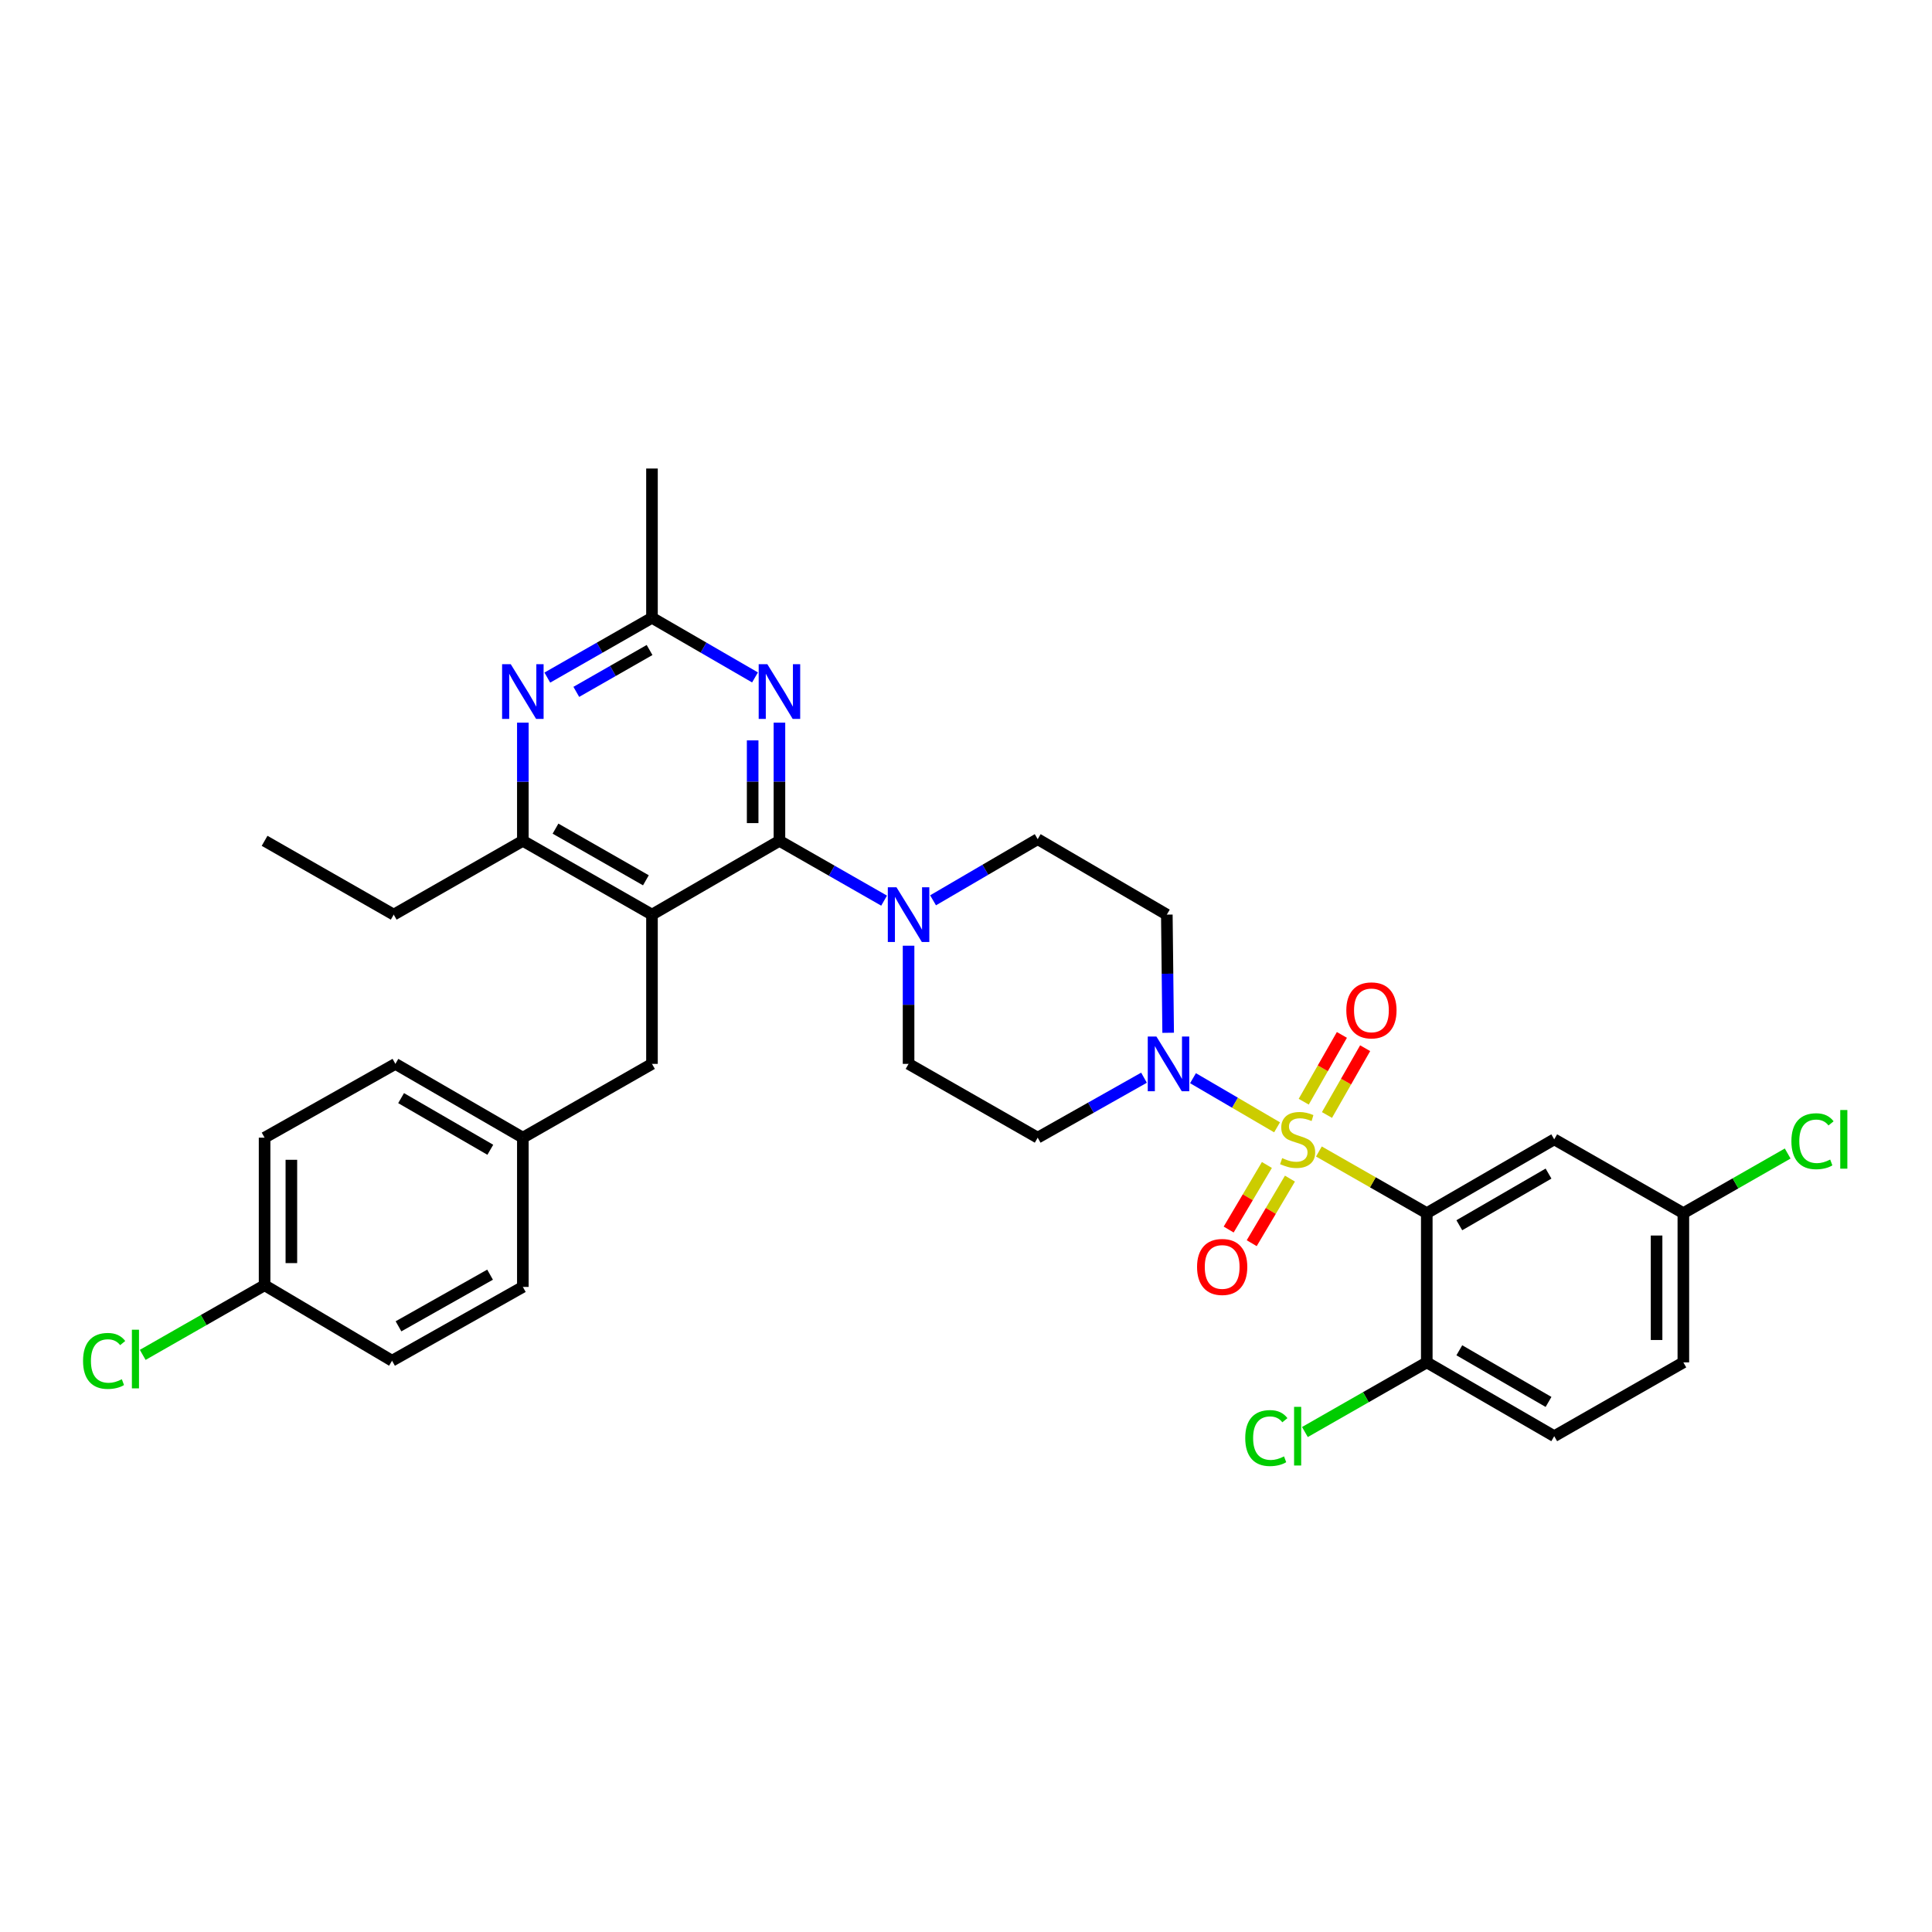 <?xml version='1.0' encoding='iso-8859-1'?>
<svg version='1.1' baseProfile='full'
              xmlns='http://www.w3.org/2000/svg'
                      xmlns:rdkit='http://www.rdkit.org/xml'
                      xmlns:xlink='http://www.w3.org/1999/xlink'
                  xml:space='preserve'
width='1000px' height='1000px' viewBox='0 0 1000 1000'>
<!-- END OF HEADER -->
<rect style='opacity:1.0;fill:#FFFFFF;stroke:none' width='1000' height='1000' x='0' y='0'> </rect>
<path class='bond-0' d='M 604.636,534.572 L 604.292,503.99' style='fill:none;fill-rule:evenodd;stroke:#0000FF;stroke-width:6px;stroke-linecap:butt;stroke-linejoin:miter;stroke-opacity:1' />
<path class='bond-0' d='M 604.292,503.99 L 603.947,473.407' style='fill:none;fill-rule:evenodd;stroke:#000000;stroke-width:6px;stroke-linecap:butt;stroke-linejoin:miter;stroke-opacity:1' />
<path class='bond-1' d='M 617.493,558.071 L 639.249,570.786' style='fill:none;fill-rule:evenodd;stroke:#0000FF;stroke-width:6px;stroke-linecap:butt;stroke-linejoin:miter;stroke-opacity:1' />
<path class='bond-1' d='M 639.249,570.786 L 661.006,583.5' style='fill:none;fill-rule:evenodd;stroke:#CCCC00;stroke-width:6px;stroke-linecap:butt;stroke-linejoin:miter;stroke-opacity:1' />
<path class='bond-2' d='M 592.134,557.817 L 564.622,573.335' style='fill:none;fill-rule:evenodd;stroke:#0000FF;stroke-width:6px;stroke-linecap:butt;stroke-linejoin:miter;stroke-opacity:1' />
<path class='bond-2' d='M 564.622,573.335 L 537.11,588.853' style='fill:none;fill-rule:evenodd;stroke:#000000;stroke-width:6px;stroke-linecap:butt;stroke-linejoin:miter;stroke-opacity:1' />
<path class='bond-3' d='M 738.499,627.92 L 804.465,589.723' style='fill:none;fill-rule:evenodd;stroke:#000000;stroke-width:6px;stroke-linecap:butt;stroke-linejoin:miter;stroke-opacity:1' />
<path class='bond-3' d='M 755.34,634.186 L 801.516,607.448' style='fill:none;fill-rule:evenodd;stroke:#000000;stroke-width:6px;stroke-linecap:butt;stroke-linejoin:miter;stroke-opacity:1' />
<path class='bond-4' d='M 738.499,627.92 L 738.499,705.169' style='fill:none;fill-rule:evenodd;stroke:#000000;stroke-width:6px;stroke-linecap:butt;stroke-linejoin:miter;stroke-opacity:1' />
<path class='bond-5' d='M 738.499,627.92 L 710.579,611.966' style='fill:none;fill-rule:evenodd;stroke:#000000;stroke-width:6px;stroke-linecap:butt;stroke-linejoin:miter;stroke-opacity:1' />
<path class='bond-5' d='M 710.579,611.966 L 682.659,596.011' style='fill:none;fill-rule:evenodd;stroke:#CCCC00;stroke-width:6px;stroke-linecap:butt;stroke-linejoin:miter;stroke-opacity:1' />
<path class='bond-6' d='M 686.841,577.117 L 696.719,559.833' style='fill:none;fill-rule:evenodd;stroke:#CCCC00;stroke-width:6px;stroke-linecap:butt;stroke-linejoin:miter;stroke-opacity:1' />
<path class='bond-6' d='M 696.719,559.833 L 706.598,542.548' style='fill:none;fill-rule:evenodd;stroke:#FF0000;stroke-width:6px;stroke-linecap:butt;stroke-linejoin:miter;stroke-opacity:1' />
<path class='bond-6' d='M 674.806,570.239 L 684.684,552.955' style='fill:none;fill-rule:evenodd;stroke:#CCCC00;stroke-width:6px;stroke-linecap:butt;stroke-linejoin:miter;stroke-opacity:1' />
<path class='bond-6' d='M 684.684,552.955 L 694.562,535.67' style='fill:none;fill-rule:evenodd;stroke:#FF0000;stroke-width:6px;stroke-linecap:butt;stroke-linejoin:miter;stroke-opacity:1' />
<path class='bond-7' d='M 655.745,602.988 L 645.85,619.699' style='fill:none;fill-rule:evenodd;stroke:#CCCC00;stroke-width:6px;stroke-linecap:butt;stroke-linejoin:miter;stroke-opacity:1' />
<path class='bond-7' d='M 645.85,619.699 L 635.956,636.41' style='fill:none;fill-rule:evenodd;stroke:#FF0000;stroke-width:6px;stroke-linecap:butt;stroke-linejoin:miter;stroke-opacity:1' />
<path class='bond-7' d='M 667.673,610.051 L 657.778,626.762' style='fill:none;fill-rule:evenodd;stroke:#CCCC00;stroke-width:6px;stroke-linecap:butt;stroke-linejoin:miter;stroke-opacity:1' />
<path class='bond-7' d='M 657.778,626.762 L 647.884,643.472' style='fill:none;fill-rule:evenodd;stroke:#FF0000;stroke-width:6px;stroke-linecap:butt;stroke-linejoin:miter;stroke-opacity:1' />
<path class='bond-8' d='M 804.465,589.723 L 871.302,627.92' style='fill:none;fill-rule:evenodd;stroke:#000000;stroke-width:6px;stroke-linecap:butt;stroke-linejoin:miter;stroke-opacity:1' />
<path class='bond-9' d='M 738.499,705.169 L 804.465,743.365' style='fill:none;fill-rule:evenodd;stroke:#000000;stroke-width:6px;stroke-linecap:butt;stroke-linejoin:miter;stroke-opacity:1' />
<path class='bond-9' d='M 755.34,698.902 L 801.516,725.64' style='fill:none;fill-rule:evenodd;stroke:#000000;stroke-width:6px;stroke-linecap:butt;stroke-linejoin:miter;stroke-opacity:1' />
<path class='bond-10' d='M 738.499,705.169 L 706.959,723.191' style='fill:none;fill-rule:evenodd;stroke:#000000;stroke-width:6px;stroke-linecap:butt;stroke-linejoin:miter;stroke-opacity:1' />
<path class='bond-10' d='M 706.959,723.191 L 675.419,741.214' style='fill:none;fill-rule:evenodd;stroke:#00CC00;stroke-width:6px;stroke-linecap:butt;stroke-linejoin:miter;stroke-opacity:1' />
<path class='bond-11' d='M 403.436,374.045 L 403.436,404.628' style='fill:none;fill-rule:evenodd;stroke:#0000FF;stroke-width:6px;stroke-linecap:butt;stroke-linejoin:miter;stroke-opacity:1' />
<path class='bond-11' d='M 403.436,404.628 L 403.436,435.21' style='fill:none;fill-rule:evenodd;stroke:#000000;stroke-width:6px;stroke-linecap:butt;stroke-linejoin:miter;stroke-opacity:1' />
<path class='bond-11' d='M 389.575,383.22 L 389.575,404.628' style='fill:none;fill-rule:evenodd;stroke:#0000FF;stroke-width:6px;stroke-linecap:butt;stroke-linejoin:miter;stroke-opacity:1' />
<path class='bond-11' d='M 389.575,404.628 L 389.575,426.036' style='fill:none;fill-rule:evenodd;stroke:#000000;stroke-width:6px;stroke-linecap:butt;stroke-linejoin:miter;stroke-opacity:1' />
<path class='bond-12' d='M 390.791,350.634 L 364.126,335.199' style='fill:none;fill-rule:evenodd;stroke:#0000FF;stroke-width:6px;stroke-linecap:butt;stroke-linejoin:miter;stroke-opacity:1' />
<path class='bond-12' d='M 364.126,335.199 L 337.462,319.765' style='fill:none;fill-rule:evenodd;stroke:#000000;stroke-width:6px;stroke-linecap:butt;stroke-linejoin:miter;stroke-opacity:1' />
<path class='bond-13' d='M 403.436,435.21 L 337.462,473.407' style='fill:none;fill-rule:evenodd;stroke:#000000;stroke-width:6px;stroke-linecap:butt;stroke-linejoin:miter;stroke-opacity:1' />
<path class='bond-14' d='M 403.436,435.21 L 430.523,450.69' style='fill:none;fill-rule:evenodd;stroke:#000000;stroke-width:6px;stroke-linecap:butt;stroke-linejoin:miter;stroke-opacity:1' />
<path class='bond-14' d='M 430.523,450.69 L 457.609,466.17' style='fill:none;fill-rule:evenodd;stroke:#0000FF;stroke-width:6px;stroke-linecap:butt;stroke-linejoin:miter;stroke-opacity:1' />
<path class='bond-15' d='M 337.462,473.407 L 270.625,435.21' style='fill:none;fill-rule:evenodd;stroke:#000000;stroke-width:6px;stroke-linecap:butt;stroke-linejoin:miter;stroke-opacity:1' />
<path class='bond-15' d='M 334.315,455.643 L 287.529,428.905' style='fill:none;fill-rule:evenodd;stroke:#000000;stroke-width:6px;stroke-linecap:butt;stroke-linejoin:miter;stroke-opacity:1' />
<path class='bond-16' d='M 337.462,473.407 L 337.462,550.664' style='fill:none;fill-rule:evenodd;stroke:#000000;stroke-width:6px;stroke-linecap:butt;stroke-linejoin:miter;stroke-opacity:1' />
<path class='bond-17' d='M 270.625,435.21 L 203.788,473.407' style='fill:none;fill-rule:evenodd;stroke:#000000;stroke-width:6px;stroke-linecap:butt;stroke-linejoin:miter;stroke-opacity:1' />
<path class='bond-18' d='M 270.625,435.21 L 270.625,404.628' style='fill:none;fill-rule:evenodd;stroke:#000000;stroke-width:6px;stroke-linecap:butt;stroke-linejoin:miter;stroke-opacity:1' />
<path class='bond-18' d='M 270.625,404.628 L 270.625,374.045' style='fill:none;fill-rule:evenodd;stroke:#0000FF;stroke-width:6px;stroke-linecap:butt;stroke-linejoin:miter;stroke-opacity:1' />
<path class='bond-19' d='M 283.29,350.718 L 310.376,335.241' style='fill:none;fill-rule:evenodd;stroke:#0000FF;stroke-width:6px;stroke-linecap:butt;stroke-linejoin:miter;stroke-opacity:1' />
<path class='bond-19' d='M 310.376,335.241 L 337.462,319.765' style='fill:none;fill-rule:evenodd;stroke:#000000;stroke-width:6px;stroke-linecap:butt;stroke-linejoin:miter;stroke-opacity:1' />
<path class='bond-19' d='M 298.292,358.111 L 317.253,347.277' style='fill:none;fill-rule:evenodd;stroke:#0000FF;stroke-width:6px;stroke-linecap:butt;stroke-linejoin:miter;stroke-opacity:1' />
<path class='bond-19' d='M 317.253,347.277 L 336.213,336.443' style='fill:none;fill-rule:evenodd;stroke:#000000;stroke-width:6px;stroke-linecap:butt;stroke-linejoin:miter;stroke-opacity:1' />
<path class='bond-20' d='M 337.462,319.765 L 337.462,242.509' style='fill:none;fill-rule:evenodd;stroke:#000000;stroke-width:6px;stroke-linecap:butt;stroke-linejoin:miter;stroke-opacity:1' />
<path class='bond-21' d='M 470.273,489.499 L 470.273,520.081' style='fill:none;fill-rule:evenodd;stroke:#0000FF;stroke-width:6px;stroke-linecap:butt;stroke-linejoin:miter;stroke-opacity:1' />
<path class='bond-21' d='M 470.273,520.081 L 470.273,550.664' style='fill:none;fill-rule:evenodd;stroke:#000000;stroke-width:6px;stroke-linecap:butt;stroke-linejoin:miter;stroke-opacity:1' />
<path class='bond-22' d='M 482.949,466 L 510.029,450.174' style='fill:none;fill-rule:evenodd;stroke:#0000FF;stroke-width:6px;stroke-linecap:butt;stroke-linejoin:miter;stroke-opacity:1' />
<path class='bond-22' d='M 510.029,450.174 L 537.11,434.348' style='fill:none;fill-rule:evenodd;stroke:#000000;stroke-width:6px;stroke-linecap:butt;stroke-linejoin:miter;stroke-opacity:1' />
<path class='bond-23' d='M 603.947,473.407 L 537.11,434.348' style='fill:none;fill-rule:evenodd;stroke:#000000;stroke-width:6px;stroke-linecap:butt;stroke-linejoin:miter;stroke-opacity:1' />
<path class='bond-24' d='M 470.273,550.664 L 537.11,588.853' style='fill:none;fill-rule:evenodd;stroke:#000000;stroke-width:6px;stroke-linecap:butt;stroke-linejoin:miter;stroke-opacity:1' />
<path class='bond-25' d='M 136.951,665.239 L 105.412,683.262' style='fill:none;fill-rule:evenodd;stroke:#000000;stroke-width:6px;stroke-linecap:butt;stroke-linejoin:miter;stroke-opacity:1' />
<path class='bond-25' d='M 105.412,683.262 L 73.872,701.285' style='fill:none;fill-rule:evenodd;stroke:#00CC00;stroke-width:6px;stroke-linecap:butt;stroke-linejoin:miter;stroke-opacity:1' />
<path class='bond-26' d='M 136.951,665.239 L 136.951,588.853' style='fill:none;fill-rule:evenodd;stroke:#000000;stroke-width:6px;stroke-linecap:butt;stroke-linejoin:miter;stroke-opacity:1' />
<path class='bond-26' d='M 150.813,653.781 L 150.813,600.311' style='fill:none;fill-rule:evenodd;stroke:#000000;stroke-width:6px;stroke-linecap:butt;stroke-linejoin:miter;stroke-opacity:1' />
<path class='bond-27' d='M 136.951,665.239 L 202.918,704.306' style='fill:none;fill-rule:evenodd;stroke:#000000;stroke-width:6px;stroke-linecap:butt;stroke-linejoin:miter;stroke-opacity:1' />
<path class='bond-28' d='M 337.462,550.664 L 270.625,588.853' style='fill:none;fill-rule:evenodd;stroke:#000000;stroke-width:6px;stroke-linecap:butt;stroke-linejoin:miter;stroke-opacity:1' />
<path class='bond-29' d='M 270.625,588.853 L 270.625,666.109' style='fill:none;fill-rule:evenodd;stroke:#000000;stroke-width:6px;stroke-linecap:butt;stroke-linejoin:miter;stroke-opacity:1' />
<path class='bond-30' d='M 270.625,588.853 L 204.659,550.664' style='fill:none;fill-rule:evenodd;stroke:#000000;stroke-width:6px;stroke-linecap:butt;stroke-linejoin:miter;stroke-opacity:1' />
<path class='bond-30' d='M 253.785,595.121 L 207.609,568.388' style='fill:none;fill-rule:evenodd;stroke:#000000;stroke-width:6px;stroke-linecap:butt;stroke-linejoin:miter;stroke-opacity:1' />
<path class='bond-31' d='M 203.788,473.407 L 136.951,435.21' style='fill:none;fill-rule:evenodd;stroke:#000000;stroke-width:6px;stroke-linecap:butt;stroke-linejoin:miter;stroke-opacity:1' />
<path class='bond-32' d='M 136.951,588.853 L 204.659,550.664' style='fill:none;fill-rule:evenodd;stroke:#000000;stroke-width:6px;stroke-linecap:butt;stroke-linejoin:miter;stroke-opacity:1' />
<path class='bond-33' d='M 202.918,704.306 L 270.625,666.109' style='fill:none;fill-rule:evenodd;stroke:#000000;stroke-width:6px;stroke-linecap:butt;stroke-linejoin:miter;stroke-opacity:1' />
<path class='bond-33' d='M 206.263,686.503 L 253.658,659.766' style='fill:none;fill-rule:evenodd;stroke:#000000;stroke-width:6px;stroke-linecap:butt;stroke-linejoin:miter;stroke-opacity:1' />
<path class='bond-34' d='M 804.465,743.365 L 871.302,705.169' style='fill:none;fill-rule:evenodd;stroke:#000000;stroke-width:6px;stroke-linecap:butt;stroke-linejoin:miter;stroke-opacity:1' />
<path class='bond-35' d='M 871.302,627.92 L 898.302,612.491' style='fill:none;fill-rule:evenodd;stroke:#000000;stroke-width:6px;stroke-linecap:butt;stroke-linejoin:miter;stroke-opacity:1' />
<path class='bond-35' d='M 898.302,612.491 L 925.302,597.063' style='fill:none;fill-rule:evenodd;stroke:#00CC00;stroke-width:6px;stroke-linecap:butt;stroke-linejoin:miter;stroke-opacity:1' />
<path class='bond-36' d='M 871.302,627.92 L 871.302,705.169' style='fill:none;fill-rule:evenodd;stroke:#000000;stroke-width:6px;stroke-linecap:butt;stroke-linejoin:miter;stroke-opacity:1' />
<path class='bond-36' d='M 857.441,639.507 L 857.441,693.581' style='fill:none;fill-rule:evenodd;stroke:#000000;stroke-width:6px;stroke-linecap:butt;stroke-linejoin:miter;stroke-opacity:1' />
<path  class='atom-0' d='M 598.557 536.504
L 607.837 551.504
Q 608.757 552.984, 610.237 555.664
Q 611.717 558.344, 611.797 558.504
L 611.797 536.504
L 615.557 536.504
L 615.557 564.824
L 611.677 564.824
L 601.717 548.424
Q 600.557 546.504, 599.317 544.304
Q 598.117 542.104, 597.757 541.424
L 597.757 564.824
L 594.077 564.824
L 594.077 536.504
L 598.557 536.504
' fill='#0000FF'/>
<path  class='atom-2' d='M 663.654 599.443
Q 663.974 599.563, 665.294 600.123
Q 666.614 600.683, 668.054 601.043
Q 669.534 601.363, 670.974 601.363
Q 673.654 601.363, 675.214 600.083
Q 676.774 598.763, 676.774 596.483
Q 676.774 594.923, 675.974 593.963
Q 675.214 593.003, 674.014 592.483
Q 672.814 591.963, 670.814 591.363
Q 668.294 590.603, 666.774 589.883
Q 665.294 589.163, 664.214 587.643
Q 663.174 586.123, 663.174 583.563
Q 663.174 580.003, 665.574 577.803
Q 668.014 575.603, 672.814 575.603
Q 676.094 575.603, 679.814 577.163
L 678.894 580.243
Q 675.494 578.843, 672.934 578.843
Q 670.174 578.843, 668.654 580.003
Q 667.134 581.123, 667.174 583.083
Q 667.174 584.603, 667.934 585.523
Q 668.734 586.443, 669.854 586.963
Q 671.014 587.483, 672.934 588.083
Q 675.494 588.883, 677.014 589.683
Q 678.534 590.483, 679.614 592.123
Q 680.734 593.723, 680.734 596.483
Q 680.734 600.403, 678.094 602.523
Q 675.494 604.603, 671.134 604.603
Q 668.614 604.603, 666.694 604.043
Q 664.814 603.523, 662.574 602.603
L 663.654 599.443
' fill='#CCCC00'/>
<path  class='atom-3' d='M 696.851 522.966
Q 696.851 516.166, 700.211 512.366
Q 703.571 508.566, 709.851 508.566
Q 716.131 508.566, 719.491 512.366
Q 722.851 516.166, 722.851 522.966
Q 722.851 529.846, 719.451 533.766
Q 716.051 537.646, 709.851 537.646
Q 703.611 537.646, 700.211 533.766
Q 696.851 529.886, 696.851 522.966
M 709.851 534.446
Q 714.171 534.446, 716.491 531.566
Q 718.851 528.646, 718.851 522.966
Q 718.851 517.406, 716.491 514.606
Q 714.171 511.766, 709.851 511.766
Q 705.531 511.766, 703.171 514.566
Q 700.851 517.366, 700.851 522.966
Q 700.851 528.686, 703.171 531.566
Q 705.531 534.446, 709.851 534.446
' fill='#FF0000'/>
<path  class='atom-4' d='M 619.595 655.77
Q 619.595 648.97, 622.955 645.17
Q 626.315 641.37, 632.595 641.37
Q 638.875 641.37, 642.235 645.17
Q 645.595 648.97, 645.595 655.77
Q 645.595 662.65, 642.195 666.57
Q 638.795 670.45, 632.595 670.45
Q 626.355 670.45, 622.955 666.57
Q 619.595 662.69, 619.595 655.77
M 632.595 667.25
Q 636.915 667.25, 639.235 664.37
Q 641.595 661.45, 641.595 655.77
Q 641.595 650.21, 639.235 647.41
Q 636.915 644.57, 632.595 644.57
Q 628.275 644.57, 625.915 647.37
Q 623.595 650.17, 623.595 655.77
Q 623.595 661.49, 625.915 664.37
Q 628.275 667.25, 632.595 667.25
' fill='#FF0000'/>
<path  class='atom-7' d='M 397.176 343.794
L 406.456 358.794
Q 407.376 360.274, 408.856 362.954
Q 410.336 365.634, 410.416 365.794
L 410.416 343.794
L 414.176 343.794
L 414.176 372.114
L 410.296 372.114
L 400.336 355.714
Q 399.176 353.794, 397.936 351.594
Q 396.736 349.394, 396.376 348.714
L 396.376 372.114
L 392.696 372.114
L 392.696 343.794
L 397.176 343.794
' fill='#0000FF'/>
<path  class='atom-11' d='M 264.365 343.794
L 273.645 358.794
Q 274.565 360.274, 276.045 362.954
Q 277.525 365.634, 277.605 365.794
L 277.605 343.794
L 281.365 343.794
L 281.365 372.114
L 277.485 372.114
L 267.525 355.714
Q 266.365 353.794, 265.125 351.594
Q 263.925 349.394, 263.565 348.714
L 263.565 372.114
L 259.885 372.114
L 259.885 343.794
L 264.365 343.794
' fill='#0000FF'/>
<path  class='atom-13' d='M 464.013 459.247
L 473.293 474.247
Q 474.213 475.727, 475.693 478.407
Q 477.173 481.087, 477.253 481.247
L 477.253 459.247
L 481.013 459.247
L 481.013 487.567
L 477.133 487.567
L 467.173 471.167
Q 466.013 469.247, 464.773 467.047
Q 463.573 464.847, 463.213 464.167
L 463.213 487.567
L 459.533 487.567
L 459.533 459.247
L 464.013 459.247
' fill='#0000FF'/>
<path  class='atom-21' d='M 42.987 704.416
Q 42.987 697.376, 46.267 693.696
Q 49.587 689.976, 55.867 689.976
Q 61.707 689.976, 64.827 694.096
L 62.187 696.256
Q 59.907 693.256, 55.867 693.256
Q 51.587 693.256, 49.307 696.136
Q 47.067 698.976, 47.067 704.416
Q 47.067 710.016, 49.387 712.896
Q 51.747 715.776, 56.307 715.776
Q 59.427 715.776, 63.067 713.896
L 64.187 716.896
Q 62.707 717.856, 60.467 718.416
Q 58.227 718.976, 55.747 718.976
Q 49.587 718.976, 46.267 715.216
Q 42.987 711.456, 42.987 704.416
' fill='#00CC00'/>
<path  class='atom-21' d='M 68.267 688.256
L 71.947 688.256
L 71.947 718.616
L 68.267 718.616
L 68.267 688.256
' fill='#00CC00'/>
<path  class='atom-31' d='M 644.534 744.345
Q 644.534 737.305, 647.814 733.625
Q 651.134 729.905, 657.414 729.905
Q 663.254 729.905, 666.374 734.025
L 663.734 736.185
Q 661.454 733.185, 657.414 733.185
Q 653.134 733.185, 650.854 736.065
Q 648.614 738.905, 648.614 744.345
Q 648.614 749.945, 650.934 752.825
Q 653.294 755.705, 657.854 755.705
Q 660.974 755.705, 664.614 753.825
L 665.734 756.825
Q 664.254 757.785, 662.014 758.345
Q 659.774 758.905, 657.294 758.905
Q 651.134 758.905, 647.814 755.145
Q 644.534 751.385, 644.534 744.345
' fill='#00CC00'/>
<path  class='atom-31' d='M 669.814 728.185
L 673.494 728.185
L 673.494 758.545
L 669.814 758.545
L 669.814 728.185
' fill='#00CC00'/>
<path  class='atom-33' d='M 927.227 590.703
Q 927.227 583.663, 930.507 579.983
Q 933.827 576.263, 940.107 576.263
Q 945.947 576.263, 949.067 580.383
L 946.427 582.543
Q 944.147 579.543, 940.107 579.543
Q 935.827 579.543, 933.547 582.423
Q 931.307 585.263, 931.307 590.703
Q 931.307 596.303, 933.627 599.183
Q 935.987 602.063, 940.547 602.063
Q 943.667 602.063, 947.307 600.183
L 948.427 603.183
Q 946.947 604.143, 944.707 604.703
Q 942.467 605.263, 939.987 605.263
Q 933.827 605.263, 930.507 601.503
Q 927.227 597.743, 927.227 590.703
' fill='#00CC00'/>
<path  class='atom-33' d='M 952.507 574.543
L 956.187 574.543
L 956.187 604.903
L 952.507 604.903
L 952.507 574.543
' fill='#00CC00'/>
</svg>
